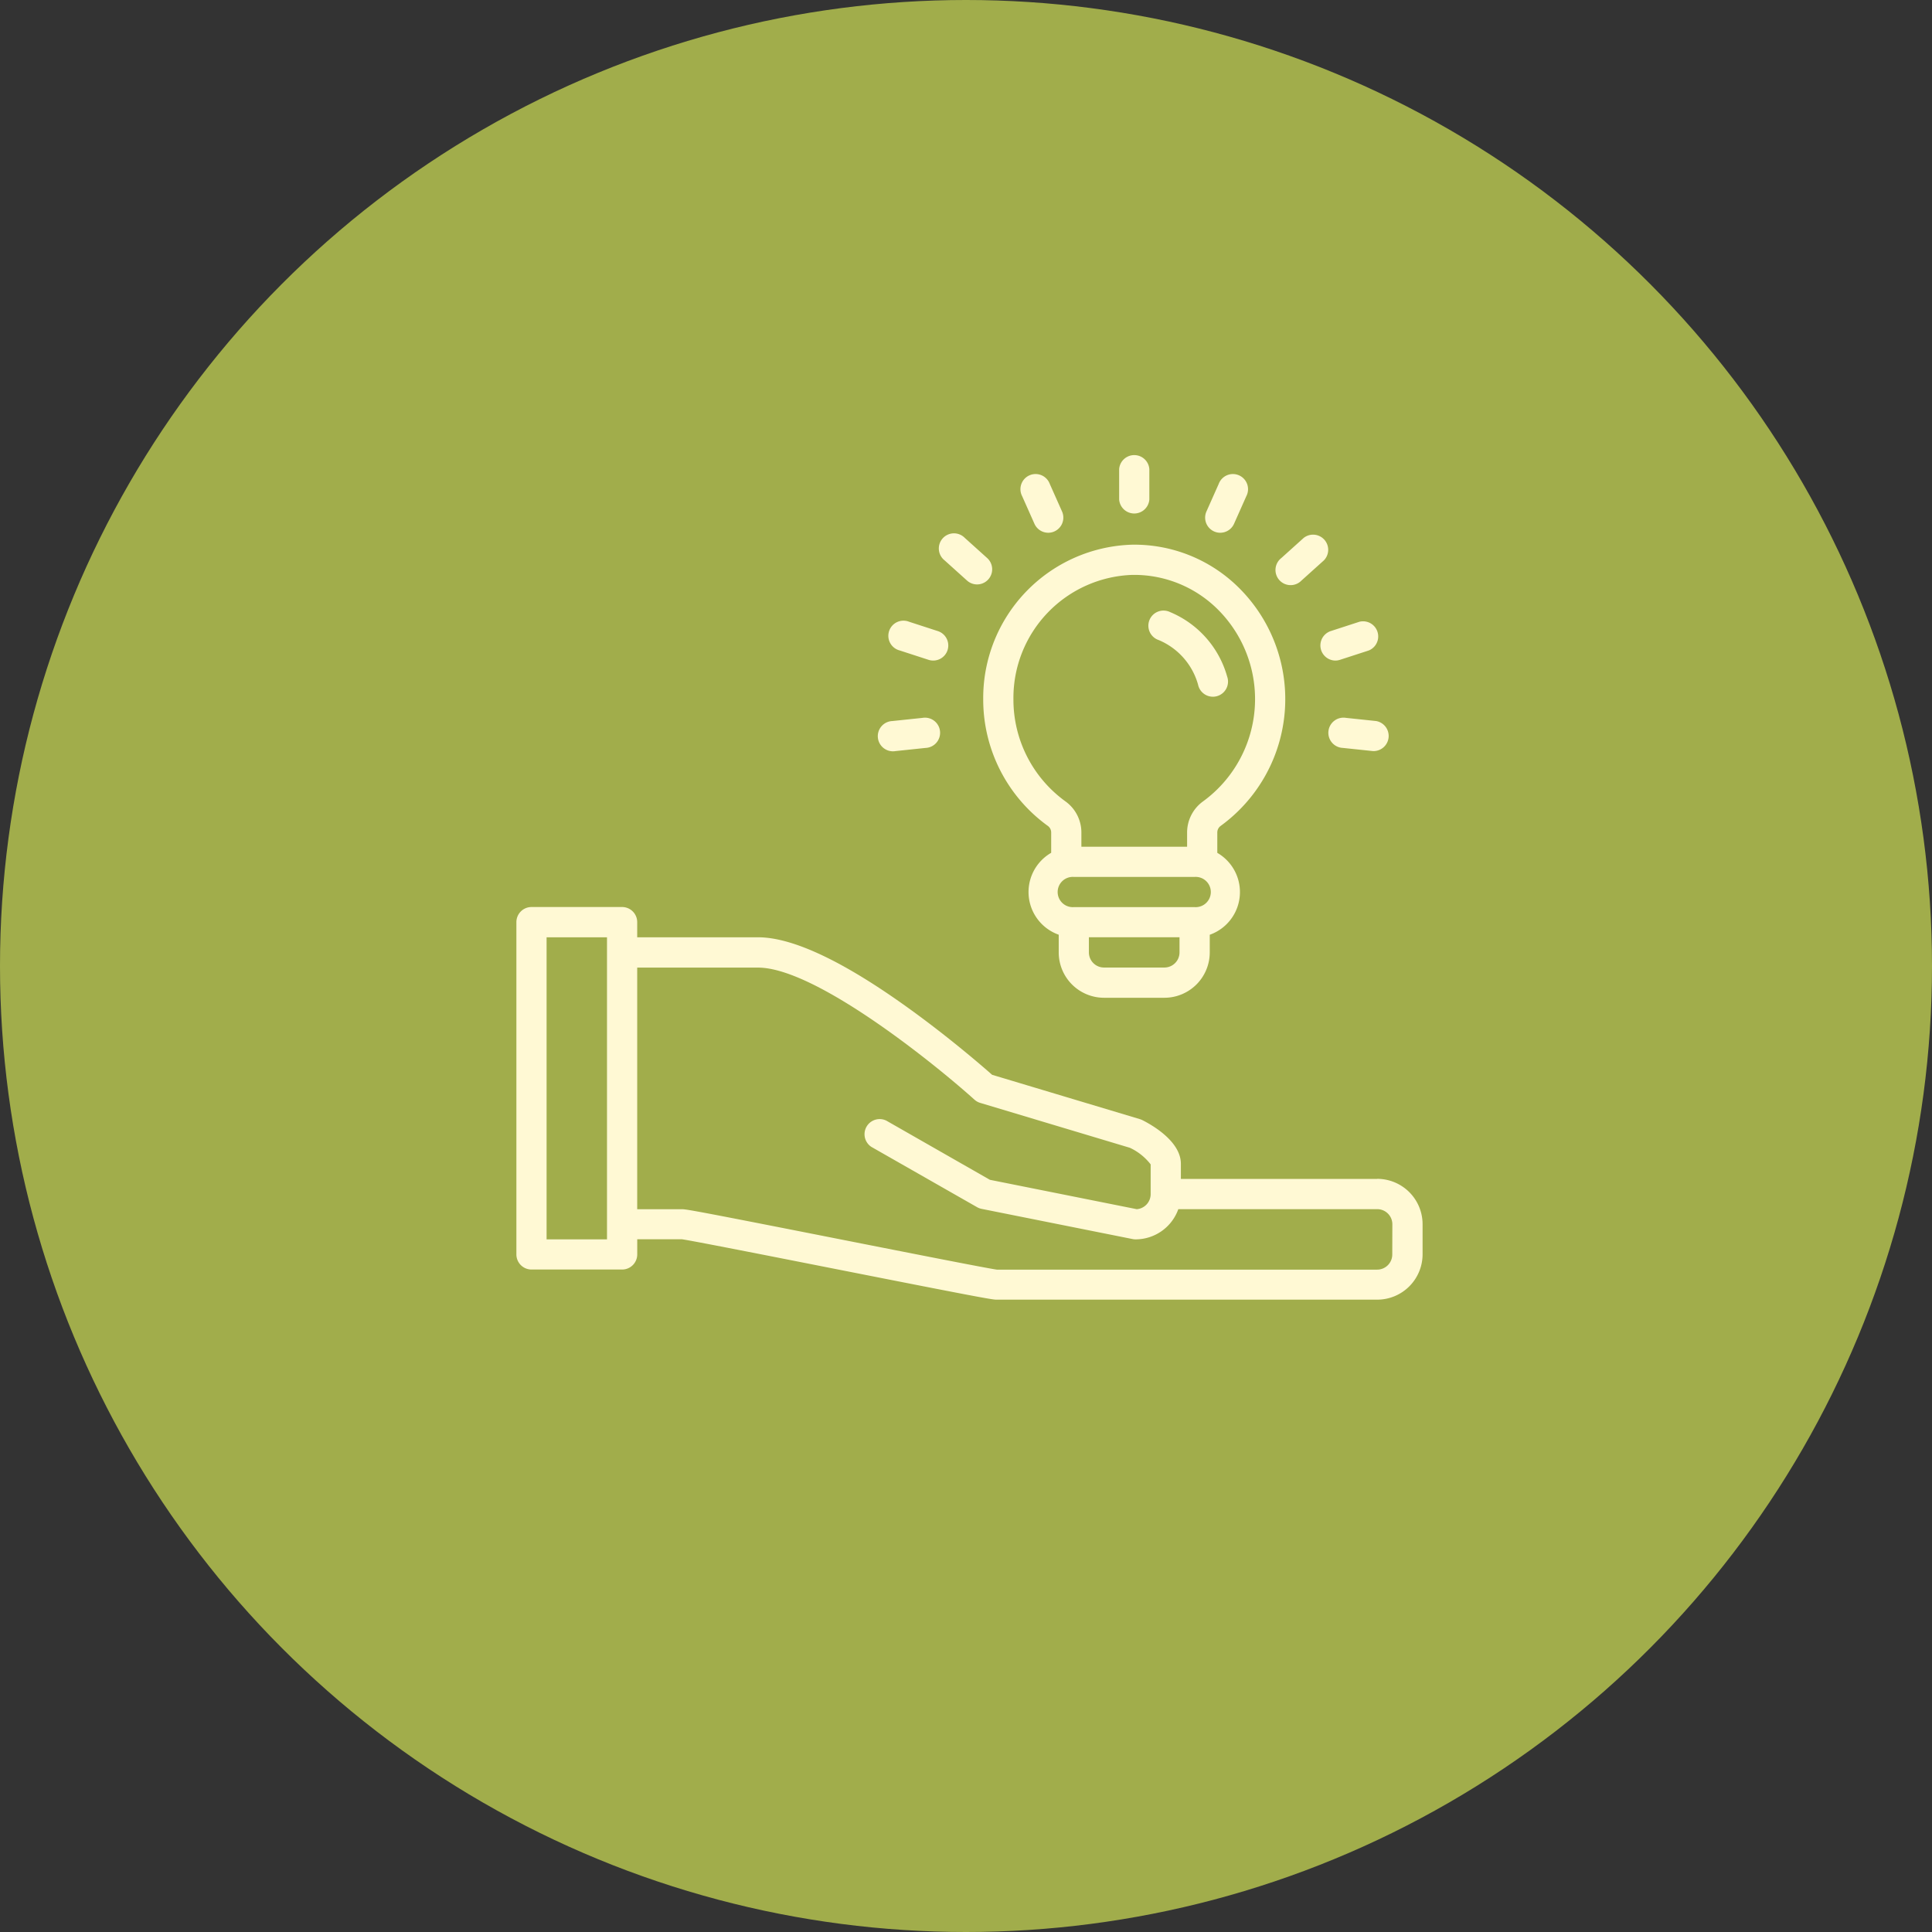 <svg xmlns="http://www.w3.org/2000/svg" width="217" height="217" viewBox="0 0 217 217">
  <rect x="0" y="0" width="217" height="217" fill="#333333" stroke="none"/>
  <g id="ico-workshops" transform="translate(-845 -1190)">
    <circle id="Elipse_13" data-name="Elipse 13" cx="108.5" cy="108.5" r="108.5" transform="translate(845 1190)" fill="#a1ad4b"/>
    <g id="knowledge" transform="translate(903 1241)">
      <path id="Caminho_77" data-name="Caminho 77" d="M289.955,119.593a17.608,17.608,0,0,0,2.072-26.739A16.648,16.648,0,0,0,280.016,88a17.229,17.229,0,0,0-16.72,17.386,17.5,17.5,0,0,0,7.271,14.209.912.912,0,0,1,.362.748v2.264a5.086,5.086,0,0,0,.848,9.2V133.8a5.094,5.094,0,0,0,5.089,5.089h6.785a5.1,5.1,0,0,0,5.089-5.089v-1.988a5.086,5.086,0,0,0,.848-9.2v-2.264A.915.915,0,0,1,289.955,119.593ZM266.689,105.38a13.825,13.825,0,0,1,13.376-13.988h.194a13.293,13.293,0,0,1,9.387,3.88,14.216,14.216,0,0,1-1.662,21.561,4.313,4.313,0,0,0-1.788,3.512v1.579H274.322v-1.58a4.308,4.308,0,0,0-1.785-3.509A14.1,14.1,0,0,1,266.689,105.38Zm16.962,30.113h-6.785a1.7,1.7,0,0,1-1.7-1.7v-1.7h10.178v1.7A1.7,1.7,0,0,1,283.652,135.493Zm3.392-6.785h-13.57a1.7,1.7,0,1,1,0-3.392h13.57a1.7,1.7,0,1,1,0,3.392Z" transform="translate(-210.862 -77.821)" fill="#fff9d4"/>
      <path id="Caminho_78" data-name="Caminho 78" d="M352.349,126.4a7.668,7.668,0,0,1,4.418,5.009,1.7,1.7,0,1,0,3.265-.919,11.086,11.086,0,0,0-6.4-7.23,1.7,1.7,0,1,0-1.284,3.14Z" transform="translate(-280.201 -105.508)" fill="#fff9d4"/>
      <path id="Caminho_79" data-name="Caminho 79" d="M338.692,45.089V41.7a1.7,1.7,0,0,0-3.392,0v3.392a1.7,1.7,0,0,0,3.392,0Z" transform="translate(-267.599 -40)" fill="#fff9d4"/>
      <path id="Caminho_80" data-name="Caminho 80" d="M286.309,57.556a1.7,1.7,0,0,0,1.548-2.387l-1.38-3.1a1.7,1.7,0,1,0-3.1,1.38l1.38,3.1A1.7,1.7,0,0,0,286.309,57.556Z" transform="translate(-226.569 -48.718)" fill="#fff9d4"/>
      <path id="Caminho_81" data-name="Caminho 81" d="M244.392,88.014a1.7,1.7,0,0,0,1.135-2.957l-2.521-2.27a1.7,1.7,0,1,0-2.27,2.522l2.521,2.269A1.69,1.69,0,0,0,244.392,88.014Z" transform="translate(-192.643 -73.372)" fill="#fff9d4"/>
      <path id="Caminho_82" data-name="Caminho 82" d="M220.1,131.713a1.7,1.7,0,0,0-1.089-2.137l-3.226-1.048a1.7,1.7,0,1,0-1.048,3.226l3.227,1.048a1.694,1.694,0,0,0,2.137-1.089Z" transform="translate(-171.672 -109.692)" fill="#fff9d4"/>
      <path id="Caminho_83" data-name="Caminho 83" d="M212.892,179.716l-3.374.355a1.7,1.7,0,1,0,.355,3.374l3.374-.355a1.7,1.7,0,1,0-.355-3.374Z" transform="translate(-167.29 -150.084)" fill="#fff9d4"/>
      <path id="Caminho_84" data-name="Caminho 84" d="M448.2,183.09l3.374.355a1.7,1.7,0,0,0,.355-3.374l-3.374-.355a1.7,1.7,0,1,0-.355,3.374Z" transform="translate(-355.367 -150.085)" fill="#fff9d4"/>
      <path id="Caminho_85" data-name="Caminho 85" d="M443.507,132.886a1.694,1.694,0,0,0,.525-.084l3.227-1.048a1.7,1.7,0,0,0-1.048-3.226l-3.226,1.048a1.7,1.7,0,0,0,.523,3.31Z" transform="translate(-351.525 -109.692)" fill="#fff9d4"/>
      <path id="Caminho_86" data-name="Caminho 86" d="M421.363,87.58l2.521-2.269a1.7,1.7,0,0,0-2.27-2.521l-2.521,2.269a1.7,1.7,0,1,0,2.27,2.521Z" transform="translate(-333.183 -73.374)" fill="#fff9d4"/>
      <path id="Caminho_87" data-name="Caminho 87" d="M382.55,57.556A1.7,1.7,0,0,0,384.1,56.55l1.38-3.1a1.7,1.7,0,1,0-3.1-1.38L381,55.17a1.7,1.7,0,0,0,1.548,2.387Z" transform="translate(-303.495 -48.718)" fill="#fff9d4"/>
      <path id="Caminho_88" data-name="Caminho 88" d="M112.686,310.532H90.635v-1.7c0-2.547-3.314-4.4-4.33-4.909a1.705,1.705,0,0,0-.271-.108l-16.6-4.981c-1.051-.928-4.806-4.187-9.4-7.493-7.33-5.277-13.014-7.953-16.894-7.953H29.57v-1.7a1.7,1.7,0,0,0-1.7-1.7H17.7a1.7,1.7,0,0,0-1.7,1.7v37.317a1.7,1.7,0,0,0,1.7,1.7H27.874a1.7,1.7,0,0,0,1.7-1.7v-1.7h5.01c1.058.141,9.715,1.85,17.366,3.36,15.3,3.022,17.467,3.424,17.944,3.424h42.8a5.1,5.1,0,0,0,5.089-5.089v-3.392a5.1,5.1,0,0,0-5.089-5.089Zm-86.508,6.785H19.392V283.392h6.785Zm88.2,1.7a1.7,1.7,0,0,1-1.7,1.7H69.969c-1.058-.141-9.715-1.85-17.365-3.36-15.306-3.022-17.468-3.424-17.945-3.424H29.57v-27.14H43.14c6.418,0,19.724,10.706,24.309,14.831a1.7,1.7,0,0,0,.647.364l16.814,5.044a6.328,6.328,0,0,1,2.331,1.864v3.341a1.7,1.7,0,0,1-1.557,1.691l-16.5-3.3-11.635-6.648a1.7,1.7,0,0,0-1.683,2.946L67.742,313.7a1.7,1.7,0,0,0,.509.191l16.962,3.392a1.705,1.705,0,0,0,.333.033,5.1,5.1,0,0,0,4.8-3.392h22.342a1.7,1.7,0,0,1,1.7,1.7Z" transform="translate(-16 -229.113)" fill="#fff9d4"/>
    </g>
  </g>
</svg>
